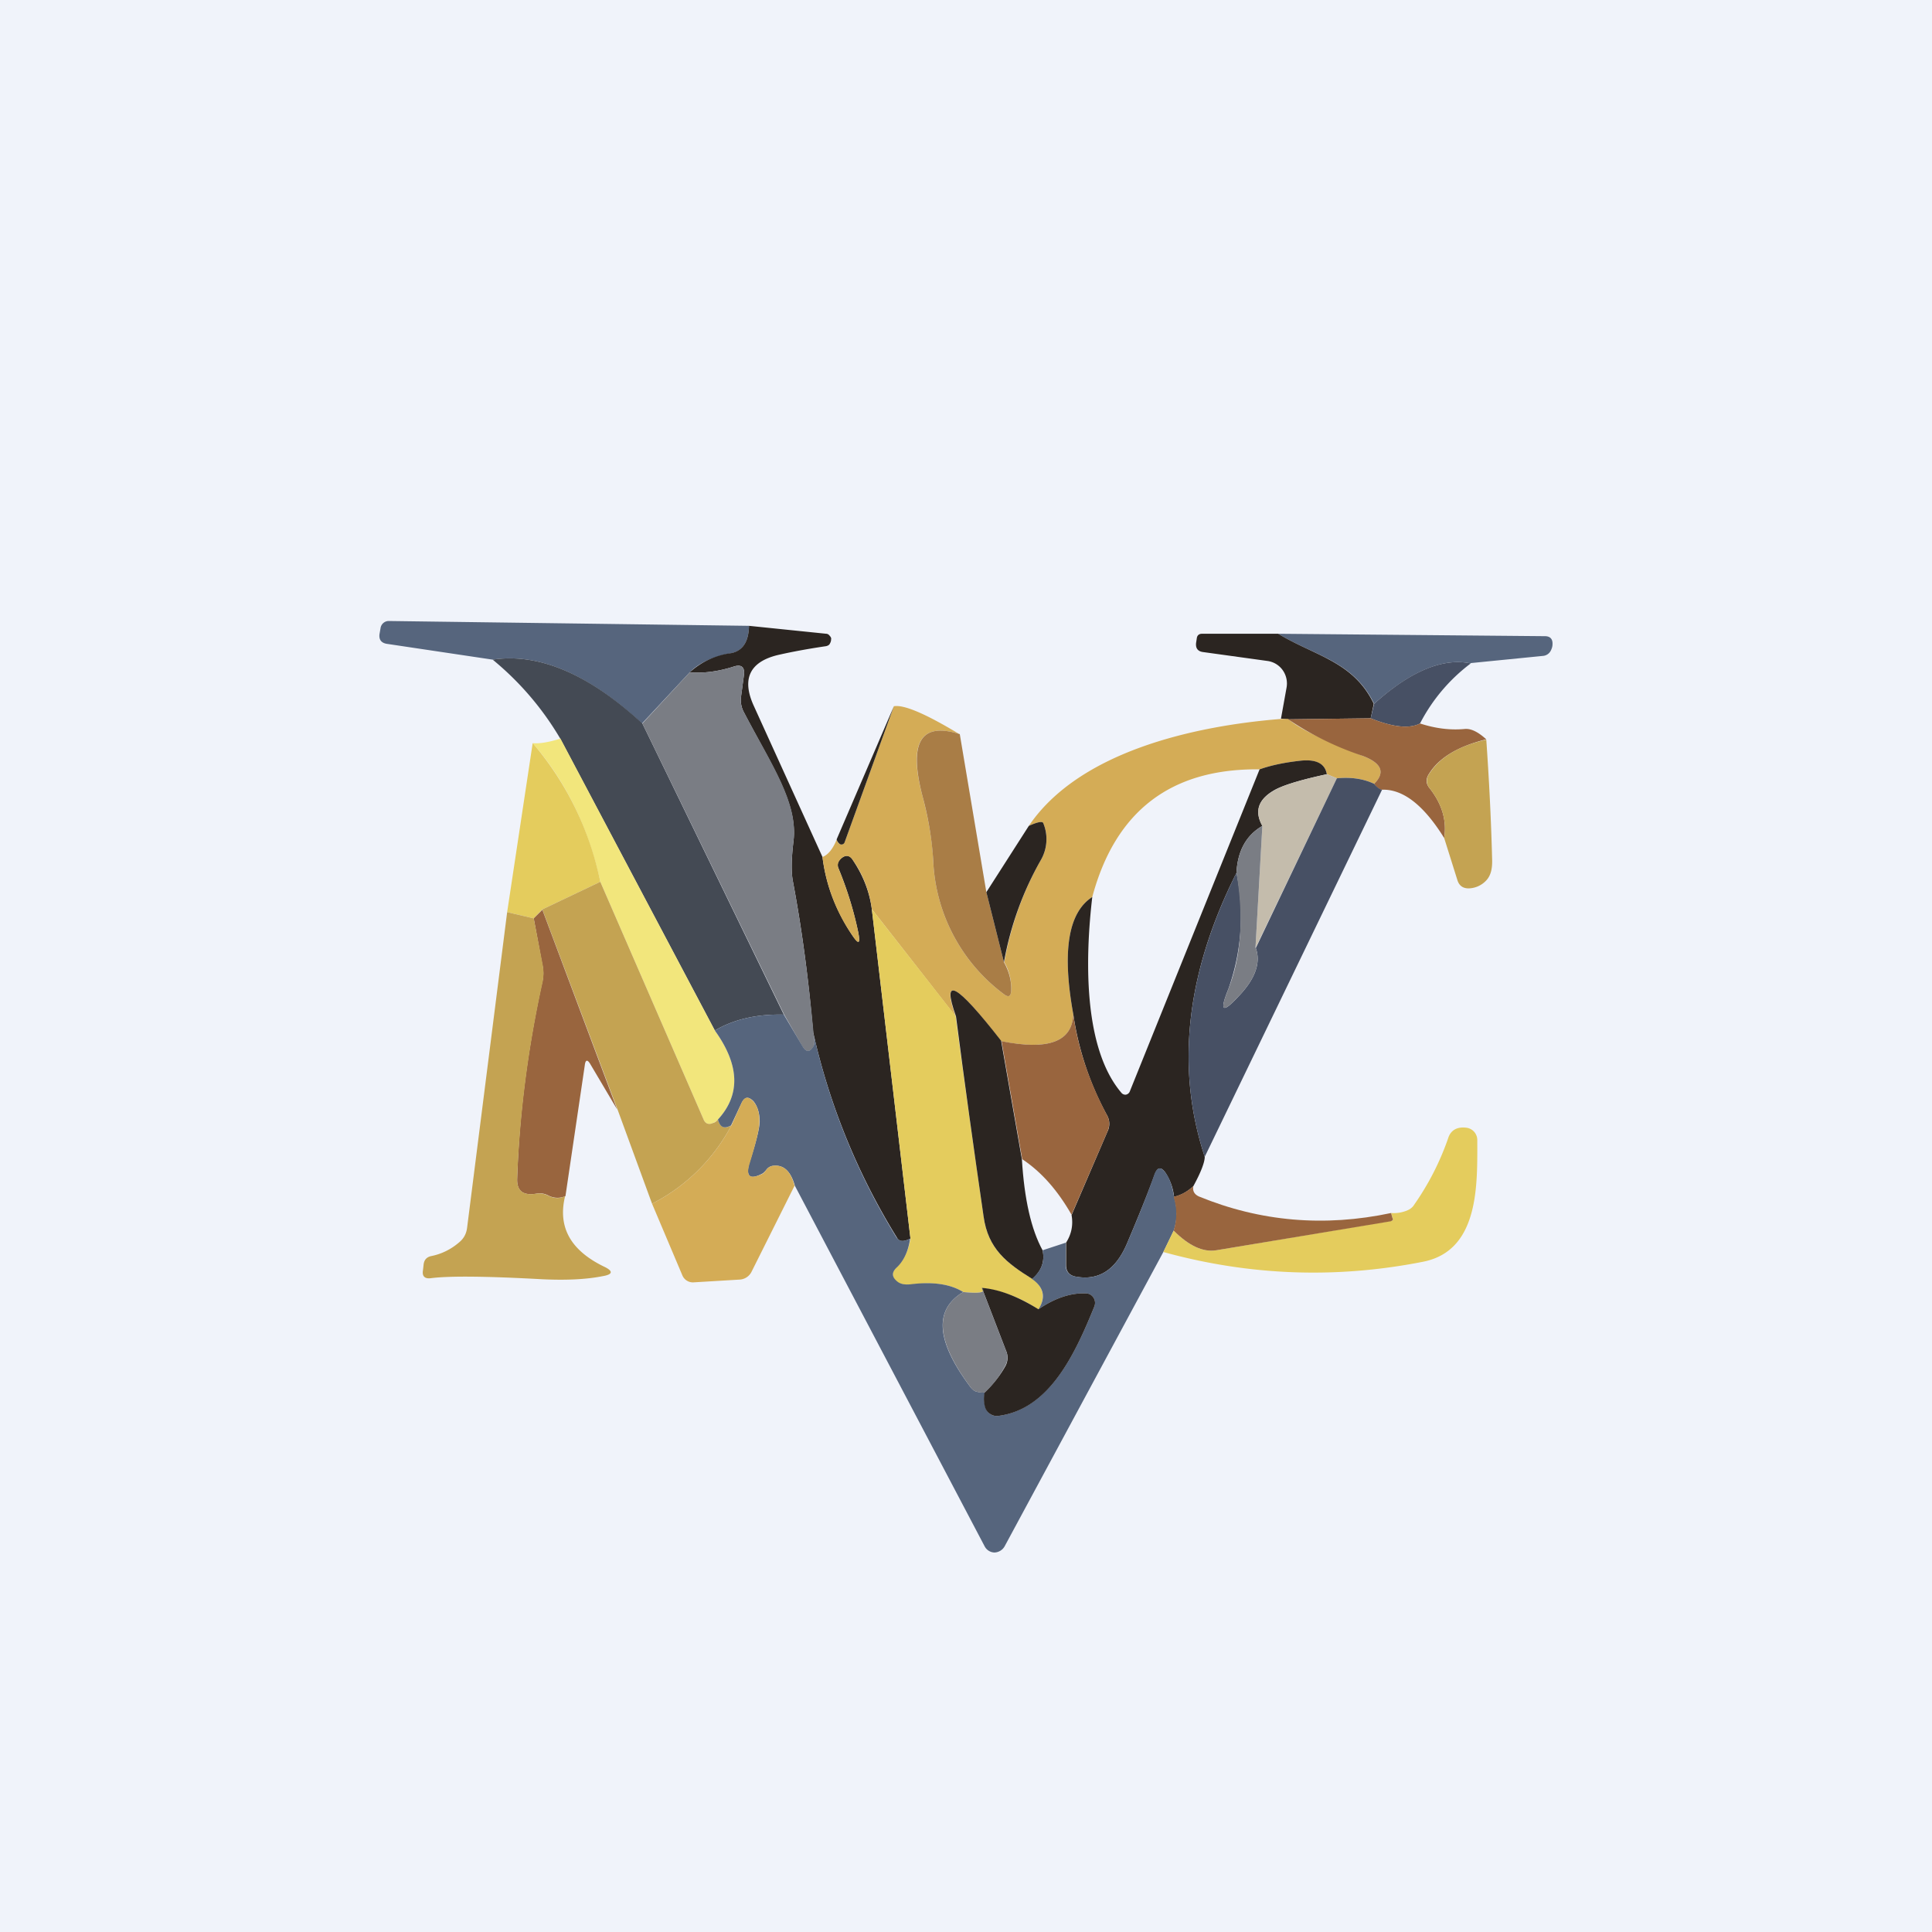 <!-- by TradingView --><svg width="56" height="56" viewBox="0 0 56 56" xmlns="http://www.w3.org/2000/svg"><path fill="#F0F3FA" d="M0 0h56v56H0z"/><path d="M21.71 18.14c-.01.46-.18.72-.5.79-.56.1-.97.3-1.22.56l-1.38 1.48c-1.56-1.44-3-2.05-4.33-1.85l-3.08-.46c-.15-.03-.22-.12-.2-.28l.03-.17a.24.24 0 0 1 .24-.21l10.44.14Z" fill="#56657D"/><path d="M23.84 24.84c.1.81.39 1.57.87 2.28.18.26.23.24.17-.08a10.4 10.4 0 0 0-.58-1.88.23.23 0 0 1 0-.18.38.38 0 0 1 .11-.12c.11-.08.21-.07.29.04.3.44.5.92.57 1.45l1.12 9.55c-.2.1-.33.1-.4-.04a19.34 19.34 0 0 1-2.42-5.94c-.13-1.5-.32-2.96-.59-4.39-.05-.27-.04-.66.02-1.15.13-1.1-.64-2.2-1.43-3.72a.75.75 0 0 1-.09-.47l.08-.6c.04-.26-.07-.35-.32-.26-.42.13-.83.19-1.25.16a2.2 2.2 0 0 1 1.21-.56c.33-.07.5-.33.51-.79l2.24.23c.04 0 .08.03.1.06.03.03.05.07.04.1 0 .06-.02.1-.05.15-.02.02-.05.04-.1.05-.68.1-1.15.2-1.41.26-.8.2-1.03.69-.69 1.45l2 4.4Z" fill="#2B2521"/><path d="M42.63 19.23c-.8-.17-1.74.22-2.8 1.17-.6-1.24-1.73-1.39-2.78-2.03l7.73.07c.15 0 .23.08.22.24 0 .06-.02.12-.05.18a.28.28 0 0 1-.21.15l-2.11.21Z" fill="#56657D"/><path d="M37.05 18.37c1.05.64 2.18.8 2.77 2.03l-.09.42-2.4.03-.2-.02.16-.89a.67.67 0 0 0-.1-.5.65.65 0 0 0-.44-.28l-1.88-.26c-.15-.02-.22-.11-.2-.27l.02-.13c.01-.08.06-.13.15-.13h2.21Z" fill="#2B2521"/><path d="m18.62 20.97 4.1 8.44c-.79-.02-1.46.14-2 .46l-4.48-8.46a8.6 8.6 0 0 0-1.96-2.29c1.33-.2 2.78.41 4.34 1.85Z" fill="#444A54"/><path d="M42.63 19.23a5.1 5.1 0 0 0-1.47 1.74c-.3.16-.79.11-1.43-.15l.1-.42c1.05-.95 2-1.34 2.8-1.17Z" fill="#475064"/><path d="M23.57 29.92c.05.2.05.35 0 .43-.1.15-.2.15-.3 0l-.54-.94-4.11-8.44 1.37-1.48c.42.03.84-.03 1.25-.16.25-.09.36 0 .32.27l-.08.59c-.02.16 0 .32.09.47.8 1.51 1.57 2.61 1.43 3.72-.06.5-.07.88-.02 1.15.27 1.43.46 2.9.6 4.4Z" fill="#7A7D84"/><path d="M27.82 21.28c-1.13-.36-1.5.23-1.08 1.8.18.68.28 1.3.31 1.86a5.09 5.09 0 0 0 2.04 3.87c.14.11.21.08.22-.1a1.5 1.5 0 0 0-.2-.82 9.29 9.29 0 0 1 1.07-2.98 1.2 1.2 0 0 0 .06-1.05c-.02-.06-.16-.04-.42.08 1.46-2.16 4.8-2.9 7.3-3.1h.22c.3.27 1.02.62 2.16 1.07.55.21.66.48.33.81-.31-.15-.67-.2-1.08-.16l-.29-.12c-.05-.3-.31-.44-.77-.39-.45.05-.84.13-1.18.25-2.56-.03-4.18 1.2-4.85 3.7-.7.45-.88 1.58-.55 3.4-.03.8-.73 1.05-2.09.78-1.3-1.68-1.74-1.92-1.32-.72l-2.43-3.11a3.17 3.17 0 0 0-.57-1.45c-.08-.1-.18-.12-.29-.04a.38.38 0 0 0-.1.12.23.23 0 0 0-.01.18c.25.61.45 1.24.58 1.88.06.32 0 .34-.17.08a5.1 5.1 0 0 1-.87-2.28c.16-.06.3-.23.41-.5.02.06.05.1.1.13a.1.1 0 0 0 .07 0 .09.09 0 0 0 .06-.05l1.43-3.95c.3-.05.94.23 1.9.81Z" fill="#D4AC56"/><path d="m25.91 20.47-1.43 3.95a.09.09 0 0 1-.05.05.1.1 0 0 1-.08 0c-.04-.03-.08-.07-.1-.14l1.66-3.86Z" fill="#2B2521"/><path d="M39.73 20.82c.65.26 1.12.31 1.43.15.43.14.86.2 1.29.16.18-.02.39.08.63.3-.81.2-1.37.53-1.66 1-.1.15-.09.29.02.42.36.46.5.94.42 1.44-.59-.95-1.19-1.42-1.8-1.4-.07 0-.15-.06-.23-.17.33-.33.22-.6-.33-.81a8.8 8.8 0 0 1-2.16-1.06l2.4-.03Z" fill="#99653E"/><path d="m27.82 21.28.77 4.58.51 2.03c.15.27.22.54.21.82-.01.18-.08.21-.22.1a5.09 5.09 0 0 1-2.04-3.87 9.26 9.26 0 0 0-.31-1.86c-.41-1.57-.05-2.16 1.08-1.8Z" fill="#A97D46"/><path d="m16.24 21.4 4.48 8.47c.72 1 .75 1.86.09 2.58a.36.36 0 0 1-.14.1c-.13.06-.23.02-.28-.11l-2.99-6.88c-.34-1.57-1-2.91-1.96-4.02.18.02.45-.02.8-.13Z" fill="#F2E67C"/><path d="M43.08 21.43c.08 1.14.14 2.3.17 3.48.01.3-.05.5-.2.64a.72.72 0 0 1-.48.2c-.17 0-.28-.08-.33-.25l-.38-1.21c.08-.5-.06-.98-.42-1.44a.33.33 0 0 1-.02-.41c.3-.48.85-.82 1.66-1Z" fill="#C4A352"/><path d="m17.4 25.56-1.68.8-.25.26-.77-.18.74-4.9a8.92 8.92 0 0 1 1.96 4.02Z" fill="#E4CC5D"/><path d="M38.46 22.44c-.74.16-1.24.31-1.5.45-.49.27-.61.62-.37 1.05-.47.27-.72.73-.75 1.36-1.46 2.9-1.77 5.65-.92 8.23 0 .15-.1.43-.33.85-.17.16-.35.26-.56.31a1.55 1.55 0 0 0-.25-.7c-.13-.18-.23-.16-.31.05-.2.55-.47 1.22-.81 2.02-.33.76-.82 1.07-1.5.94-.17-.04-.26-.15-.26-.33v-.65c.16-.25.21-.52.16-.8l1.04-2.42a.5.5 0 0 0-.01-.47 8.75 8.75 0 0 1-.98-2.93c-.33-1.82-.15-2.95.55-3.4-.2 1.71-.28 4.35.84 5.67a.15.15 0 0 0 .13.06.15.15 0 0 0 .12-.1l3.76-9.33c.34-.12.73-.2 1.18-.25.46-.05.72.08.77.4Z" fill="#2B2521"/><path d="m38.46 22.44.29.12-2.36 4.92.2-3.54c-.24-.43-.12-.78.38-1.05.25-.14.75-.29 1.5-.45Z" fill="#C4BCAC"/><path d="M39.83 22.72c.08.1.16.16.23.17l-5.14 10.64c-.85-2.58-.54-5.32.92-8.23a6.28 6.28 0 0 1-.24 3.38c-.26.64-.16.7.3.2.49-.51.65-.98.5-1.4l2.35-4.92c.4-.04.77.01 1.08.16Z" fill="#475064"/><path d="m29.1 27.89-.51-2.03 1.23-1.92c.26-.12.4-.14.42-.08a1.21 1.21 0 0 1-.06 1.05 9.29 9.29 0 0 0-1.08 2.98Z" fill="#2B2521"/><path d="M36.4 27.48c.15.42-.01.89-.5 1.4-.46.5-.56.44-.3-.2.37-.93.46-2.05.24-3.38.03-.63.28-1.09.75-1.36l-.2 3.54Z" fill="#7A7D84"/><path d="m17.4 25.56 2.99 6.88c.05.13.15.17.28.11.05-.01.1-.05.14-.1.06.23.19.28.39.17a5.36 5.36 0 0 1-2.3 2.27l-1-2.73-2.18-5.8 1.68-.8Z" fill="#C4A352"/><path d="m15.72 26.37 2.17 5.79-.77-1.3c-.09-.16-.15-.15-.17.02l-.56 3.79a.57.57 0 0 1-.5-.02.53.53 0 0 0-.35-.05c-.38.06-.56-.08-.55-.43.06-1.84.3-3.74.73-5.71.04-.17.04-.33 0-.5l-.25-1.34.25-.25Z" fill="#99653E"/><path d="M27.7 29.46c.26 1.94.53 3.87.81 5.8.13.94.67 1.35 1.4 1.8.35.25.4.55.19.9a3.71 3.71 0 0 0-1.65-.63c.14.13-.04.17-.53.12-.37-.23-.87-.3-1.48-.22-.21.02-.37-.01-.47-.1-.12-.13-.12-.25 0-.38.22-.2.36-.48.42-.85l-1.12-9.55 2.43 3.1Z" fill="#E4CC5D"/><path d="m14.7 26.44.77.18.26 1.34c.03.17.03.33 0 .5a32.13 32.13 0 0 0-.74 5.7c-.01.36.17.5.55.44.12-.02.23 0 .34.05.17.09.34.1.5.02-.22.9.16 1.57 1.12 2.04.28.13.27.23-.03.28-.5.1-1.09.12-1.75.09-1.63-.09-2.71-.1-3.24-.03-.17.02-.25-.06-.22-.23l.02-.18c.02-.13.09-.2.21-.23.31-.06.59-.2.83-.41.13-.11.2-.25.22-.42l1.16-9.14Z" fill="#C4A352"/><path d="m29.02 30.18.6 3.42c.07 1.16.27 2.04.6 2.64.07.32-.03.6-.3.83-.74-.46-1.28-.87-1.41-1.81-.28-1.93-.55-3.86-.8-5.8-.43-1.2.01-.96 1.31.71Z" fill="#2B2521"/><path d="M23.57 29.92a19.34 19.34 0 0 0 2.41 5.94c.08.13.22.14.4.04-.05.37-.19.66-.4.85-.13.13-.13.25 0 .37.1.1.25.13.46.1.61-.07 1.11 0 1.48.23-.86.51-.79 1.43.22 2.77.05.06.1.1.17.12.1.02.17.03.24.02-.04.16-.03.3.02.45a.34.34 0 0 0 .37.23c1.48-.2 2.22-1.79 2.78-3.17a.28.28 0 0 0-.02-.25.26.26 0 0 0-.22-.13c-.45-.02-.91.14-1.38.46.22-.34.16-.64-.19-.88.28-.24.38-.5.31-.83l.67-.22v.65c0 .18.1.3.28.33.67.13 1.16-.18 1.49-.94.34-.8.61-1.47.8-2.02.08-.21.19-.23.32-.05.12.15.2.39.25.7.1.33.1.66-.01.98l-.3.62-4.6 8.53a.35.35 0 0 1-.3.18.33.33 0 0 1-.28-.18l-5.5-10.45c-.12-.42-.32-.61-.62-.58a.28.28 0 0 0-.21.12.6.6 0 0 1-.1.1c-.37.2-.5.1-.39-.3.19-.58.29-.98.3-1.19 0-.25-.06-.45-.18-.6-.15-.15-.26-.13-.35.06l-.3.64c-.2.11-.32.06-.38-.17.66-.72.63-1.58-.09-2.58.54-.32 1.21-.48 2-.46l.55.93c.1.16.2.16.3 0 .05-.07.05-.21 0-.42Z" fill="#56657D"/><path d="M31.06 35.21c-.4-.7-.87-1.24-1.43-1.61l-.6-3.42c1.35.27 2.05.02 2.08-.78.13.97.46 1.95.98 2.93.08.15.08.3.01.47l-1.04 2.41Z" fill="#99653E"/><path d="m23.03 34.37-1.24 2.48a.41.41 0 0 1-.36.24l-1.33.08a.33.33 0 0 1-.32-.2l-.88-2.08a5.36 5.36 0 0 0 2.3-2.27l.29-.64c.09-.2.2-.21.35-.05.12.14.18.34.17.6 0 .2-.1.6-.28 1.19-.12.38 0 .48.38.3a.6.6 0 0 0 .1-.11c.05-.07.12-.11.21-.12.3-.03.5.16.61.58Z" fill="#D4AC56"/><path d="m33.72 36.29.3-.62c.44.44.85.63 1.23.57l5.06-.85c.06 0 .08-.04.05-.1l-.04-.13a1 1 0 0 0 .37-.04c.14-.04.24-.1.3-.2a7.8 7.8 0 0 0 1-1.97c.08-.2.26-.3.53-.26a.36.36 0 0 1 .3.35c0 1.27.07 3.2-1.56 3.53-2.52.5-5.04.41-7.54-.28Z" fill="#E4CC5D"/><path d="M34.59 34.38c-.03.14.03.24.16.3 1.78.73 3.64.89 5.57.48l.04.14c.03.05.01.08-.05.1l-5.06.84c-.38.06-.79-.13-1.23-.57.1-.32.1-.65 0-.98.21-.05.4-.15.57-.31Z" fill="#99653E"/><path d="M30.1 37.95c.47-.32.93-.48 1.38-.46a.26.26 0 0 1 .22.13.28.28 0 0 1 .02.25c-.56 1.38-1.3 2.98-2.78 3.17a.34.34 0 0 1-.23-.05.35.35 0 0 1-.15-.18.85.85 0 0 1-.02-.45c.25-.24.45-.49.6-.76a.5.5 0 0 0 .02-.45l-.7-1.82c.49.04 1.03.24 1.64.62Z" fill="#2B2521"/><path d="m28.46 37.33.7 1.82a.5.5 0 0 1-.03.45 2.9 2.9 0 0 1-.58.76.58.58 0 0 1-.24-.02.3.3 0 0 1-.17-.12c-1-1.34-1.08-2.26-.22-2.77.5.05.67.01.54-.12Z" fill="#7A7D84"/></svg>